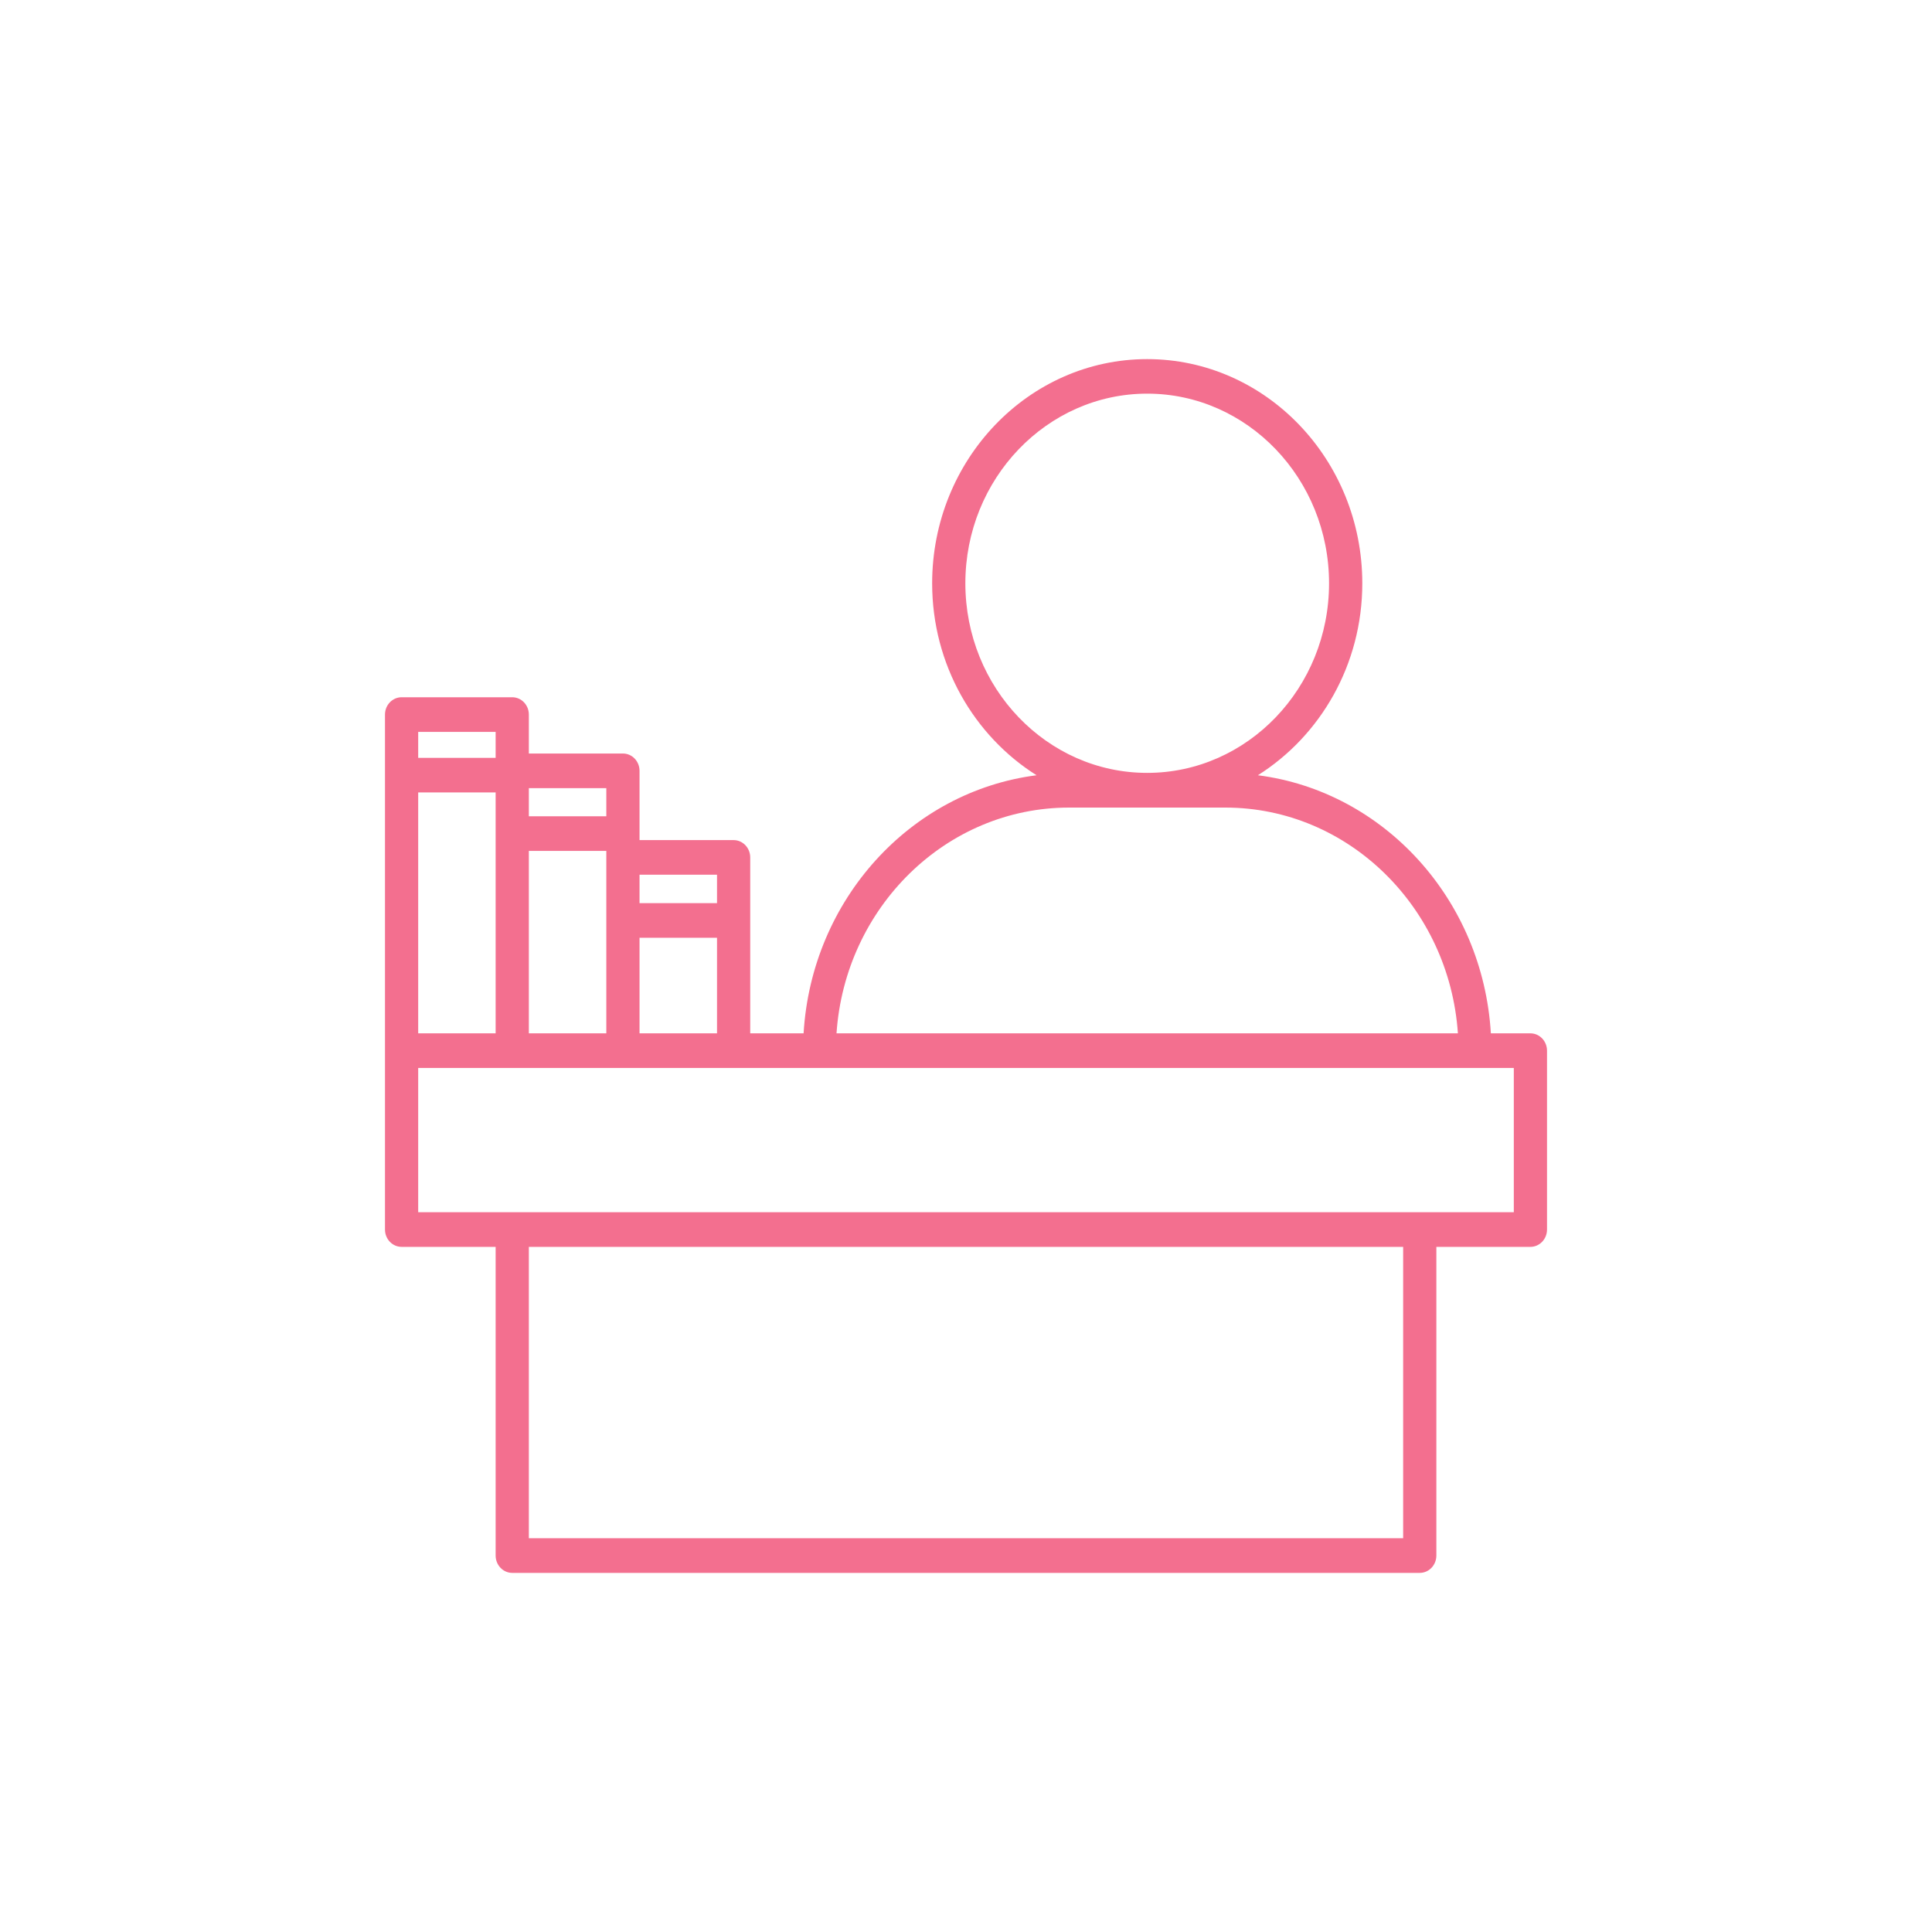 <?xml version="1.0" encoding="utf-8"?>
<svg viewBox="0 0 48 48" xmlns="http://www.w3.org/2000/svg">
  <path class="st0" d="M 38.023 25.673 L 37.04 25.673 C 36.842 22.351 34.385 19.662 31.252 19.261 C 32.802 18.284 33.846 16.515 33.846 14.493 C 33.846 11.421 31.449 8.922 28.502 8.922 C 25.555 8.922 23.159 11.421 23.159 14.493 C 23.159 16.516 24.202 18.284 25.753 19.261 C 22.619 19.662 20.163 22.351 19.965 25.673 L 18.639 25.673 L 18.639 21.302 C 18.639 21.065 18.454 20.872 18.226 20.872 L 15.889 20.872 L 15.889 19.151 C 15.889 18.913 15.704 18.721 15.477 18.721 L 13.139 18.721 L 13.139 17.753 C 13.139 17.516 12.954 17.323 12.727 17.323 L 9.978 17.323 C 9.75 17.323 9.565 17.516 9.565 17.753 L 9.565 26.104 L 9.565 30.548 C 9.565 30.785 9.75 30.978 9.978 30.978 L 12.314 30.978 L 12.314 38.647 C 12.314 38.885 12.499 39.078 12.727 39.078 L 35.273 39.078 C 35.501 39.078 35.686 38.885 35.686 38.647 L 35.686 30.978 L 38.023 30.978 C 38.25 30.978 38.435 30.785 38.435 30.548 L 38.435 26.104 C 38.435 25.866 38.25 25.673 38.023 25.673 Z M 23.984 14.492 C 23.984 11.895 26.011 9.78 28.502 9.78 C 30.994 9.78 33.02 11.895 33.02 14.492 C 33.02 17.089 30.994 19.202 28.502 19.202 C 26.011 19.203 23.984 17.09 23.984 14.492 Z M 26.562 20.064 L 30.442 20.064 C 33.497 20.064 36.008 22.543 36.221 25.673 L 20.783 25.673 C 20.995 22.543 23.506 20.064 26.562 20.064 Z M 13.139 25.673 L 13.139 21.14 L 15.064 21.14 L 15.064 21.302 L 15.064 25.673 L 13.139 25.673 Z M 10.39 25.673 L 10.39 19.688 L 12.314 19.688 L 12.314 25.673 L 10.39 25.673 Z M 15.889 23.298 L 17.814 23.298 L 17.814 25.673 L 15.889 25.673 L 15.889 23.298 Z M 17.814 21.732 L 17.814 22.439 L 15.889 22.439 L 15.889 21.732 L 17.814 21.732 Z M 15.064 20.28 L 13.139 20.28 L 13.139 19.582 L 15.064 19.582 L 15.064 20.28 Z M 12.314 18.184 L 12.314 18.829 L 10.39 18.829 L 10.39 18.184 L 12.314 18.184 Z M 34.861 38.217 L 13.139 38.217 L 13.139 30.978 L 34.861 30.978 L 34.861 38.217 Z M 37.61 30.117 L 35.273 30.117 L 12.727 30.117 L 10.39 30.117 L 10.39 26.533 L 12.727 26.533 L 15.477 26.533 L 18.226 26.533 L 20.357 26.533 L 36.648 26.533 L 37.61 26.533 L 37.61 30.117 Z" style="" transform="matrix(1, 0, 0, 1, 0, 0)" fill="#f36f8f"/>
</svg>